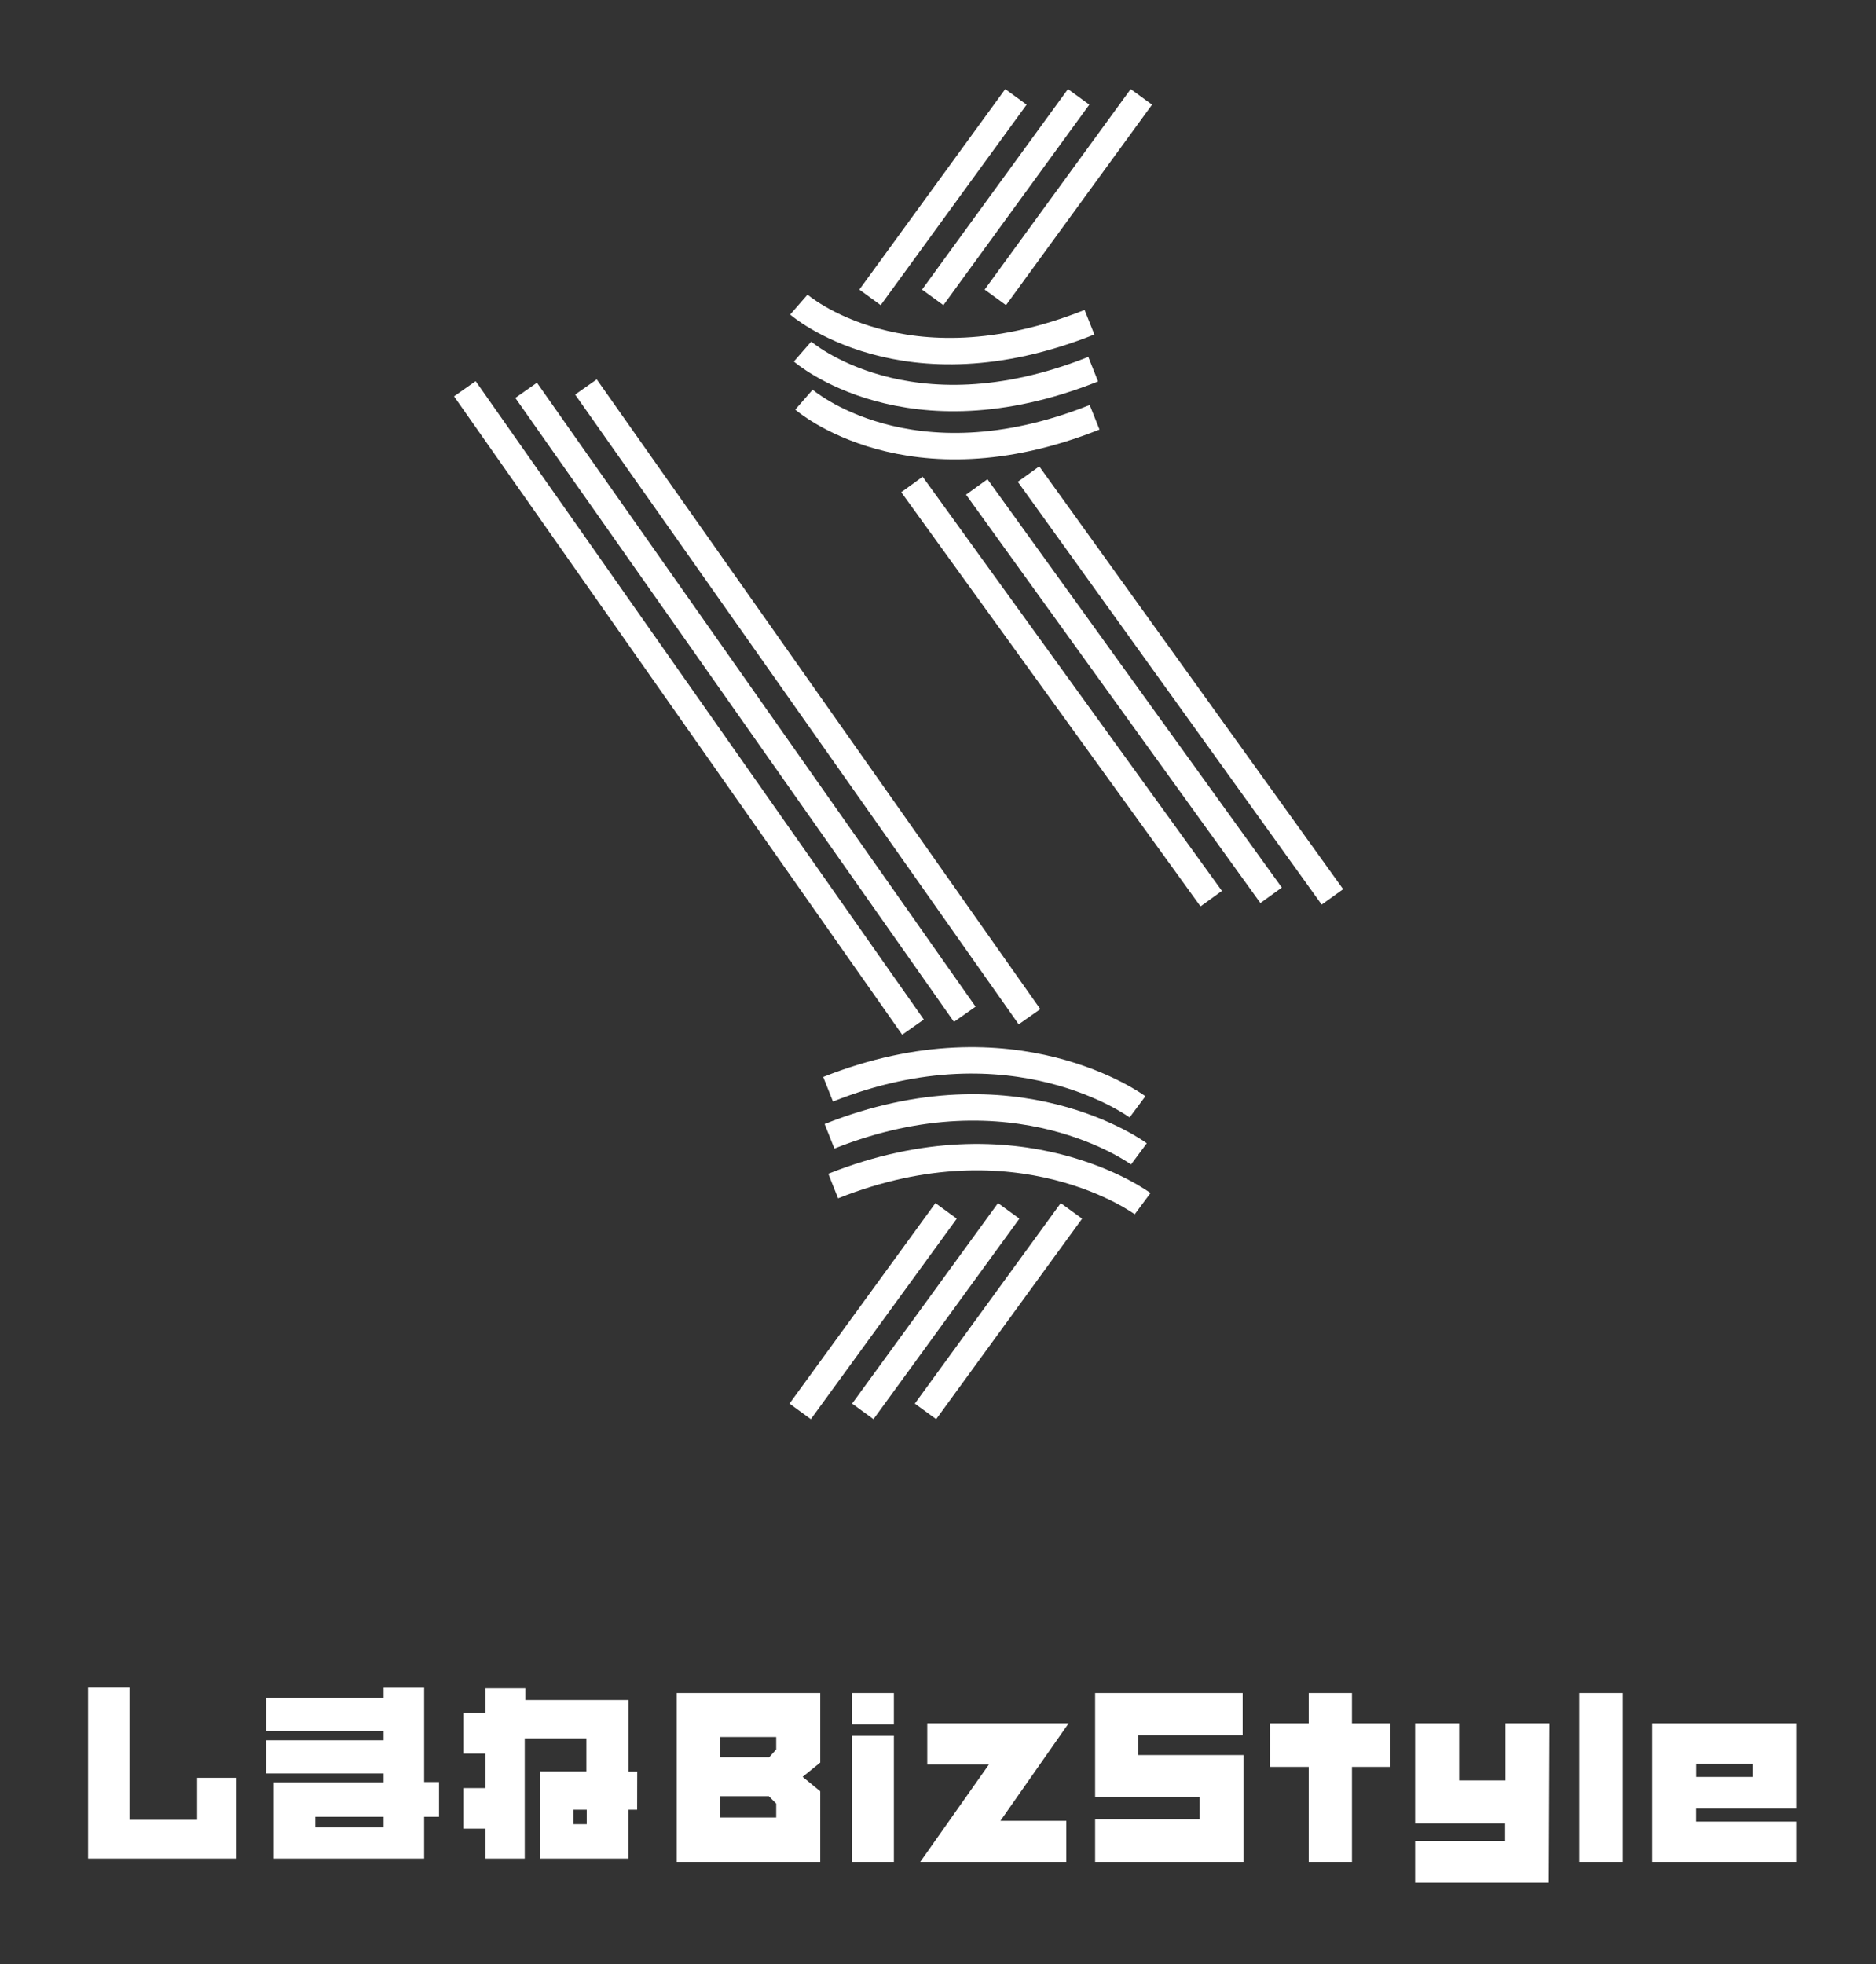<svg id="レイヤー_1" data-name="レイヤー 1" xmlns="http://www.w3.org/2000/svg" viewBox="0 0 213 223"><rect x="0" y="0" width="213" height="223" fill="#333333" stroke="none"/><path d="M26.86,211H10V191.59h4.71v15h7.67v-4.76h4.48Z" fill="#fff"/><path d="M49.85,206.26H48.16V211H31.08v-8.66H43.56v-1H30.21v-3.77H43.56v-1.05H30.21v-3.75H43.56v-1.16h4.6v10.7h1.69Zm-6.29,1.2v-1.2H35.8v1.2Z" fill="#fff"/><path d="M72.34,205.45h-1V211h-10v-9.89h5.24v-3.75h-7V211H55.13v-3.4H52.61V203h2.52v-3.92H52.61v-4.63h2.52v-2.78h4.52V193h11.7v8.13h1Zm-5.72,1.64v-1.64H65.11v1.64Z" fill="#fff"/><path d="M93.13,211.38H76.83V192.2h16.3v7.9l-2,1.62,2,1.64Zm-5-12.77V197.2H81.76v2.29h5.58Zm0,7.72v-1.57l-.83-.84H81.76v2.41Z" fill="#fff"/><path d="M101.49,195.77H96.72V192.2h4.77Zm0,15.61H96.72V197.06h4.77Z" fill="#fff"/><path d="M121.33,195.65l-7.74,11.06h7.48v4.67H104.48l7.8-11.06h-7v-4.67Z" fill="#fff"/><path d="M141.19,211.38H124.34v-4.84h11.87V204H124.34V192.2h16.75V197H129.25v2.25h11.94Z" fill="#fff"/><path d="M157.79,200.59H153.5v10.79h-4.91V200.59h-4.41v-4.94h4.41V192.2h4.91v3.45h4.29Z" fill="#fff"/><path d="M175.85,213.74H160.67V209h10.22V207H160.67V195.65h5v6.48h5.26v-6.48h5Z" fill="#fff"/><path d="M184.25,211.38h-4.94V192.2h4.94Z" fill="#fff"/><path d="M203.94,211.38H187.59V195.65h16.35v9.68H192.58v1.47h11.36ZM199,201.73v-1.5h-6.41v1.5Z" fill="#fff"/><line x1="129.59" y1="11" x2="113.01" y2="33.76" fill="none" stroke="#fff" stroke-width="3"/><line x1="122.47" y1="11" x2="105.9" y2="33.76" fill="none" stroke="#fff" stroke-width="3"/><line x1="115.35" y1="11" x2="98.78" y2="33.76" fill="none" stroke="#fff" stroke-width="3"/><line x1="137.52" y1="102.02" x2="103.54" y2="55" fill="none" stroke="#fff" stroke-width="3"/><line x1="144.32" y1="101.64" x2="110.9" y2="55.28" fill="none" stroke="#fff" stroke-width="3"/><line x1="151.28" y1="101.82" x2="116.78" y2="53.82" fill="none" stroke="#fff" stroke-width="3"/><path d="M91.28,45.37s11.92,10.4,33,2" fill="none" stroke="#fff" stroke-width="3"/><path d="M91.12,39.91s11.92,10.4,33,2" fill="none" stroke="#fff" stroke-width="3"/><path d="M90.7,34.58s11.92,10.41,33,2" fill="none" stroke="#fff" stroke-width="3"/><line x1="90.85" y1="160.23" x2="107.42" y2="137.47" fill="none" stroke="#fff" stroke-width="3"/><line x1="97.96" y1="160.23" x2="114.53" y2="137.47" fill="none" stroke="#fff" stroke-width="3"/><line x1="105.08" y1="160.23" x2="121.65" y2="137.47" fill="none" stroke="#fff" stroke-width="3"/><line x1="66.53" y1="43.93" x2="116.89" y2="115.43" fill="none" stroke="#fff" stroke-width="3"/><line x1="59.74" y1="44.31" x2="109.54" y2="115.15" fill="none" stroke="#fff" stroke-width="3"/><line x1="52.78" y1="44.13" x2="103.66" y2="116.61" fill="none" stroke="#fff" stroke-width="3"/><path d="M129.15,125.66s-14-10.4-35.13-2" fill="none" stroke="#fff" stroke-width="3"/><path d="M129.31,131s-14-10.4-35.13-2" fill="none" stroke="#fff" stroke-width="3"/><path d="M129.73,136.65s-14-10.41-35.13-2" fill="none" stroke="#fff" stroke-width="3"/><rect width="213" height="223" fill="none"/></svg>